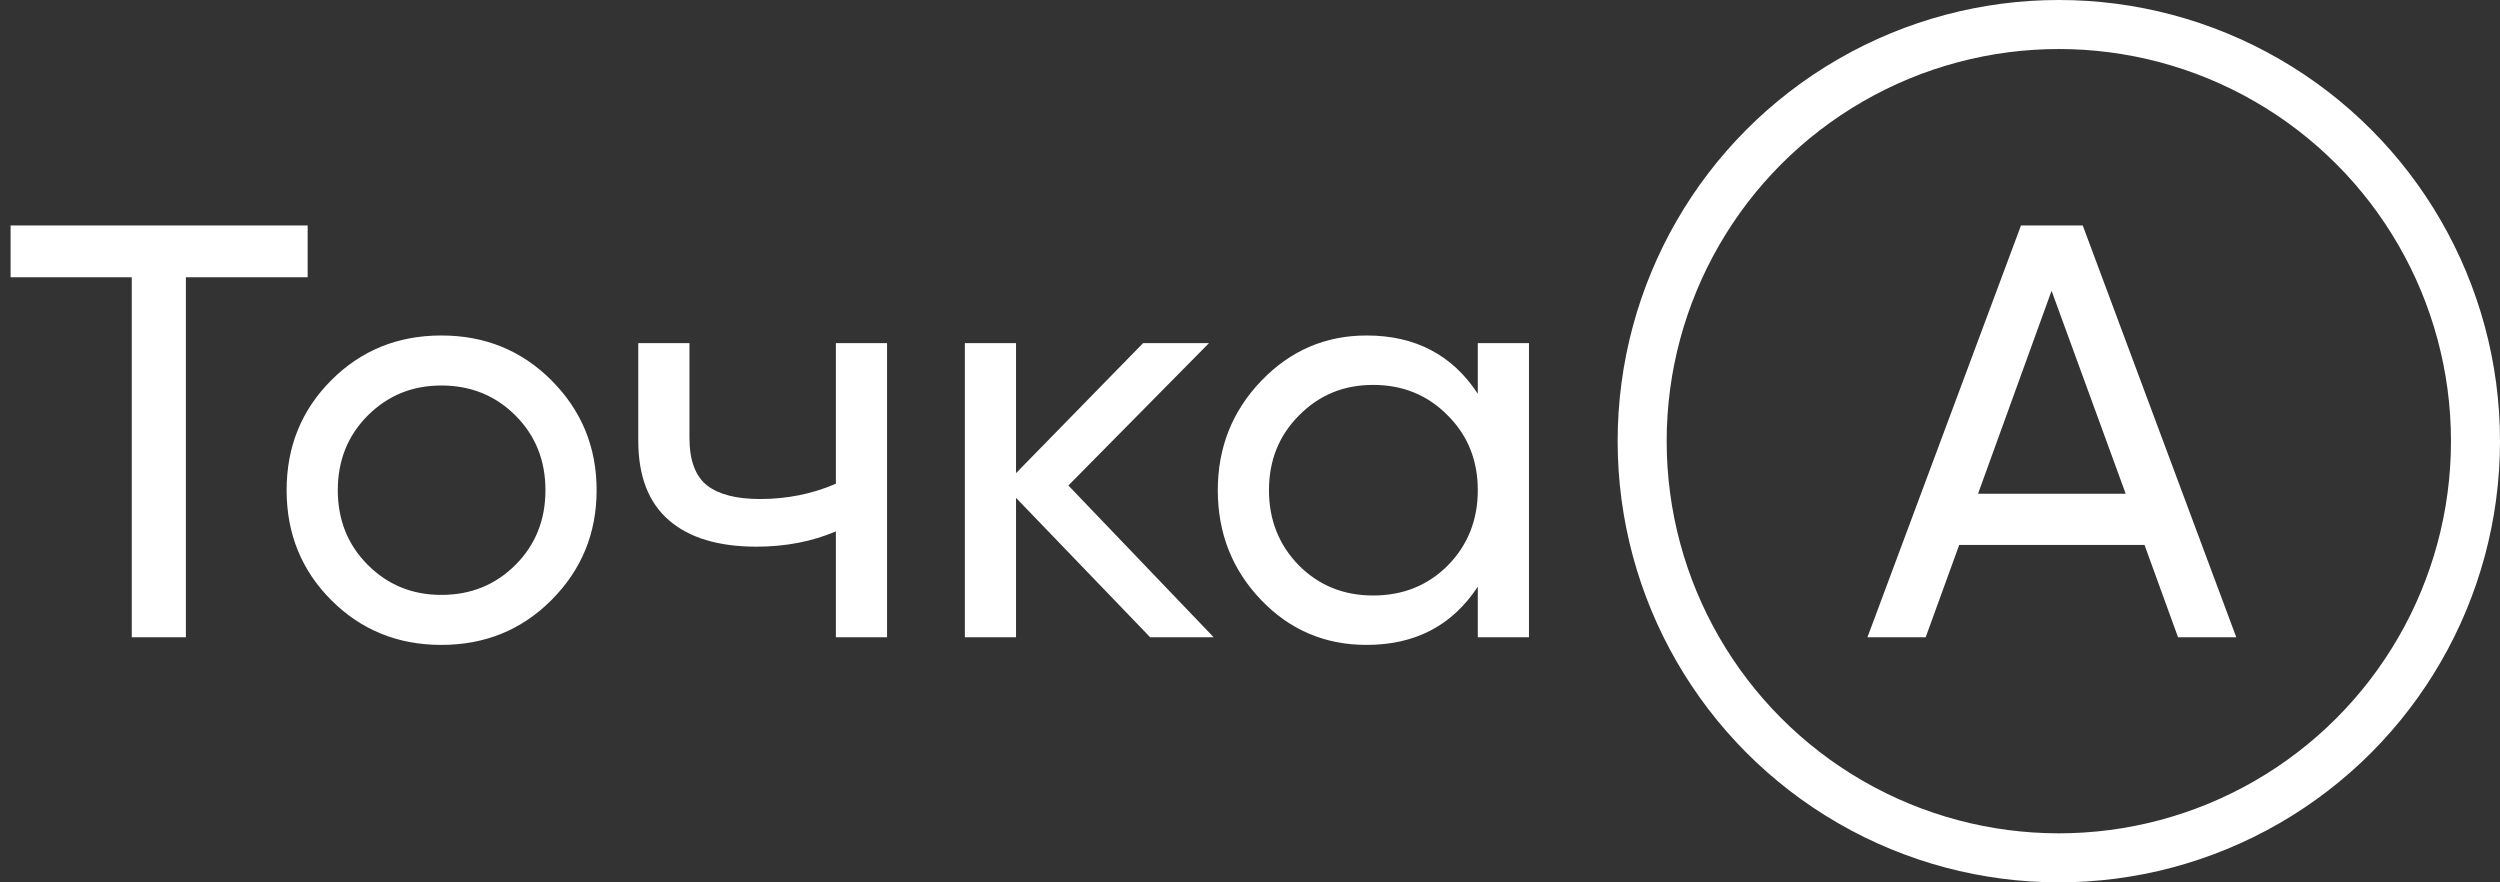 <?xml version="1.0" encoding="UTF-8"?> <svg xmlns="http://www.w3.org/2000/svg" width="51" height="18" viewBox="0 0 51 18" fill="none"><rect x="0" y="0" width="51" height="18" fill="#333333" stroke="none"/><path d="M6.276 4.6V5.656H3.792V13H2.688V5.656H0.216V4.6H6.276ZM11.247 12.244C10.639 12.852 9.891 13.156 9.003 13.156C8.115 13.156 7.367 12.852 6.759 12.244C6.151 11.636 5.847 10.888 5.847 10C5.847 9.112 6.151 8.364 6.759 7.756C7.367 7.148 8.115 6.844 9.003 6.844C9.891 6.844 10.639 7.148 11.247 7.756C11.863 8.372 12.171 9.12 12.171 10C12.171 10.88 11.863 11.628 11.247 12.244ZM9.003 12.136C9.603 12.136 10.107 11.932 10.515 11.524C10.923 11.116 11.127 10.608 11.127 10C11.127 9.392 10.923 8.884 10.515 8.476C10.107 8.068 9.603 7.864 9.003 7.864C8.411 7.864 7.911 8.068 7.503 8.476C7.095 8.884 6.891 9.392 6.891 10C6.891 10.608 7.095 11.116 7.503 11.524C7.911 11.932 8.411 12.136 9.003 12.136ZM17.052 7H18.096V13H17.052V10.84C16.564 11.048 16.024 11.152 15.432 11.152C14.656 11.152 14.06 10.972 13.645 10.612C13.229 10.252 13.021 9.712 13.021 8.992V7H14.065V8.932C14.065 9.388 14.184 9.712 14.425 9.904C14.665 10.088 15.024 10.18 15.505 10.18C16.056 10.18 16.573 10.076 17.052 9.868V7ZM24.759 13H23.463L20.727 10.156V13H19.683V7H20.727V9.652L23.319 7H24.663L21.795 9.904L24.759 13ZM30.147 7H31.191V13H30.147V11.968C29.627 12.76 28.871 13.156 27.879 13.156C27.031 13.156 26.315 12.852 25.731 12.244C25.139 11.628 24.843 10.88 24.843 10C24.843 9.128 25.139 8.384 25.731 7.768C26.323 7.152 27.039 6.844 27.879 6.844C28.871 6.844 29.627 7.24 30.147 8.032V7ZM28.011 12.148C28.619 12.148 29.127 11.944 29.535 11.536C29.943 11.12 30.147 10.608 30.147 10C30.147 9.392 29.943 8.884 29.535 8.476C29.127 8.06 28.619 7.852 28.011 7.852C27.411 7.852 26.907 8.06 26.499 8.476C26.091 8.884 25.887 9.392 25.887 10C25.887 10.608 26.091 11.12 26.499 11.536C26.907 11.944 27.411 12.148 28.011 12.148Z" fill="white"></path><path d="M44.432 13L43.748 11.116H39.968L39.284 13H38.096L41.228 4.6H42.488L45.62 13H44.432ZM40.352 10.072H43.364L41.852 5.932L40.352 10.072Z" fill="white"></path><circle cx="42" cy="9" r="8.5" stroke="white"></circle></svg> 
